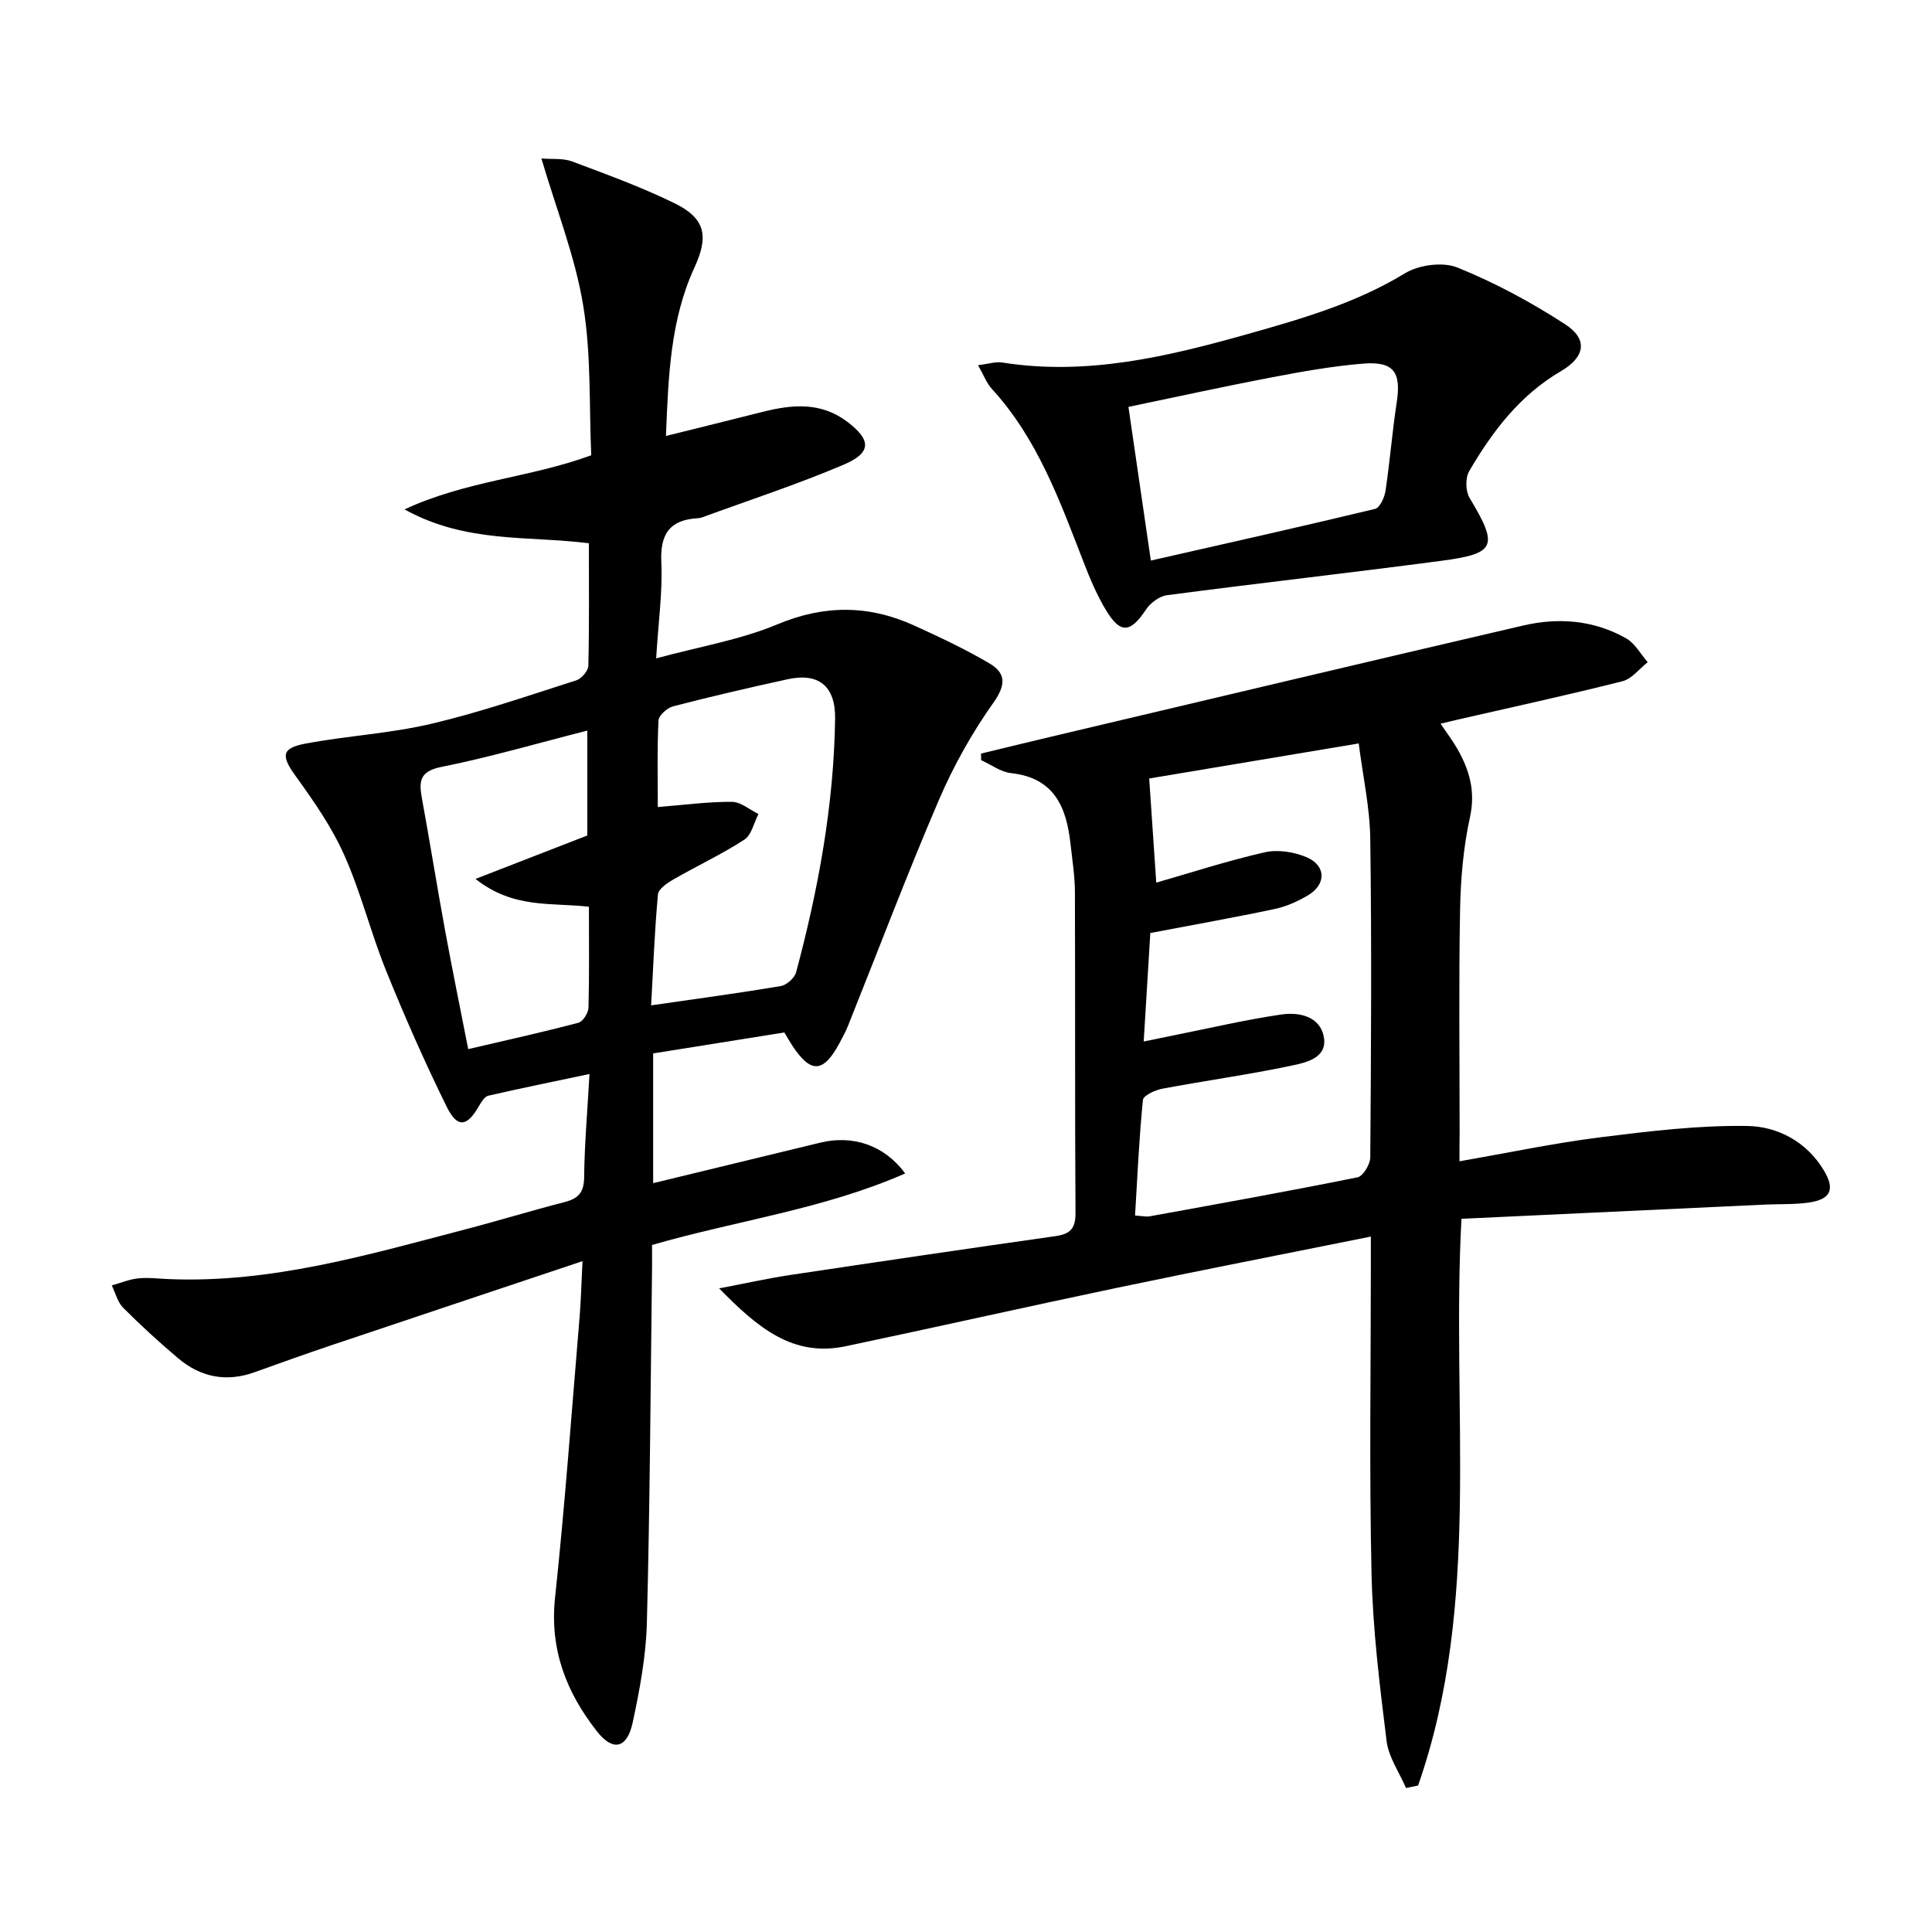 <svg enable-background="new 0 0 400 400" viewBox="0 0 400 400" xmlns="http://www.w3.org/2000/svg"><path d="m187.41 242.95c-16.96 7.44-34.83 9.72-52.41 14.81 0 1.53.02 3.15 0 4.78-.31 24.48-.44 48.96-1.07 73.43-.18 6.91-1.48 13.87-2.94 20.66-1.16 5.39-4.08 6.05-7.38 1.85-6.36-8.08-9.84-16.99-8.69-27.73 2.06-19.31 3.45-38.7 5.08-58.06.28-3.39.36-6.79.6-11.58-18 6.02-34.96 11.68-51.91 17.38-5.35 1.8-10.66 3.7-15.97 5.61-5.86 2.11-11.18 1.05-15.84-2.89-3.93-3.32-7.74-6.8-11.37-10.44-1.17-1.17-1.6-3.07-2.37-4.64 1.83-.51 3.64-1.27 5.5-1.46 2.13-.21 4.32.08 6.48.16 21.11.84 41.09-5.04 61.17-10.29 6.9-1.8 13.73-3.9 20.63-5.67 2.84-.73 3.98-2.01 4.02-5.12.07-6.77.67-13.54 1.11-21.39-7.48 1.58-14.22 2.95-20.93 4.49-.76.17-1.44 1.25-1.9 2.05-2.48 4.39-4.51 4.75-6.72.27-4.55-9.23-8.71-18.67-12.57-28.21-3.17-7.85-5.2-16.18-8.64-23.89-2.59-5.82-6.33-11.21-10.09-16.41-2.99-4.14-3-5.76 2.07-6.71 8.64-1.62 17.52-2.09 26.05-4.1 10.14-2.39 20.04-5.82 29.99-8.99 1.08-.34 2.47-1.96 2.5-3.01.2-8.45.11-16.9.11-25.37-12.65-1.61-25.4.06-38.17-7.02 12.89-5.97 25.96-6.54 38.66-11.2-.46-10.27.02-20.87-1.68-31.11-1.67-10.08-5.54-19.8-8.64-30.34 2.23.19 4.47-.09 6.34.61 7.14 2.67 14.33 5.3 21.17 8.63 6.49 3.17 7.16 6.85 4.18 13.33-4.98 10.82-5.41 22.46-5.9 34.88 6.97-1.73 13.46-3.33 19.94-4.97 6.13-1.55 12.09-2.13 17.6 2.03 4.95 3.75 5.1 6.4-.73 8.88-9.58 4.08-19.52 7.32-29.31 10.91-.31.11-.65.17-.98.19-5.78.34-7.75 3.3-7.48 9.1.28 6.07-.6 12.2-1.07 19.91 9.06-2.46 17.43-3.84 25.05-7.03 9.79-4.1 19.01-4.04 28.4.24 5.28 2.4 10.55 4.88 15.54 7.82 3.42 2.01 3.48 4.42.84 8.14-4.45 6.27-8.29 13.14-11.32 20.21-6.61 15.41-12.54 31.1-18.78 46.67-.49 1.23-1.13 2.41-1.76 3.58-3.36 6.26-5.94 6.38-9.81.5-.46-.69-.86-1.42-1.62-2.68-8.91 1.42-18.01 2.88-27.16 4.34v26.86c11.75-2.85 23.18-5.62 34.61-8.39 6.67-1.62 13.21.46 17.57 6.38zm-52.6-34.8c9.47-1.37 18.19-2.54 26.85-4 1.21-.2 2.85-1.67 3.17-2.86 4.6-17.2 7.82-34.64 8.07-52.51.09-6.71-3.39-9.56-9.82-8.15-7.94 1.73-15.86 3.57-23.73 5.61-1.23.32-2.97 1.89-3.02 2.96-.29 5.94-.14 11.9-.14 17.89 5.48-.44 10.41-1.11 15.34-1.08 1.84.01 3.67 1.63 5.5 2.52-.94 1.81-1.43 4.34-2.92 5.31-4.72 3.06-9.86 5.46-14.75 8.27-1.26.73-3.04 1.95-3.14 3.08-.68 7.42-.97 14.88-1.41 22.96zm-12.88-20.42c-7.85-.91-15.61.47-23.48-5.76 8.46-3.29 15.71-6.1 23.15-8.99 0-6.94 0-14.14 0-21.72-10.33 2.63-20.18 5.51-30.2 7.52-4.56.91-4.69 3.02-4.04 6.54 1.67 9.13 3.13 18.3 4.81 27.43 1.48 8.06 3.13 16.09 4.77 24.46 8.05-1.88 15.47-3.52 22.81-5.46.94-.25 2.06-2.03 2.09-3.13.18-6.81.09-13.62.09-20.89z"/><path d="m302.17 240.43c10.13-1.76 19.53-3.75 29.04-4.95 10.14-1.27 20.39-2.52 30.57-2.36 6.21.1 12.21 3.21 15.79 9.13 2.43 4.02 1.5 6.1-3.24 6.75-2.95.4-5.98.26-8.97.4-20.88.97-41.76 1.95-62.78 2.94-2.15 39.96 4.24 79.52-8.98 117.33-.83.17-1.66.35-2.5.52-1.39-3.23-3.6-6.37-4.02-9.72-1.43-11.52-2.86-23.1-3.12-34.68-.48-21.31-.14-42.64-.14-63.97 0-1.77 0-3.53 0-5.8-17.95 3.61-35.18 6.97-52.37 10.57-18.82 3.94-37.58 8.18-56.39 12.14-10.93 2.3-18.2-3.86-26.17-11.98 5.58-1.07 10.01-2.06 14.48-2.74 18.37-2.76 36.75-5.47 55.15-8.08 3.04-.43 4.17-1.56 4.15-4.79-.14-22.15-.04-44.31-.12-66.47-.01-3.31-.55-6.62-.91-9.92-.83-7.61-3.34-13.7-12.3-14.68-2.14-.23-4.15-1.76-6.21-2.69-.01-.45-.02-.9-.02-1.36 5.46-1.32 10.91-2.65 16.38-3.94 31.96-7.55 63.91-15.15 95.9-22.58 7.31-1.7 14.63-1.11 21.28 2.66 1.84 1.04 3 3.26 4.47 4.94-1.73 1.35-3.28 3.45-5.22 3.94-11.41 2.88-22.92 5.38-34.39 8.01-.93.21-1.86.44-3.28.78 1.32 1.96 2.5 3.5 3.45 5.16 2.52 4.41 3.83 8.81 2.64 14.21-1.38 6.28-1.93 12.83-2.05 19.28-.28 15.32-.09 30.65-.09 45.98-.03 1.83-.03 3.61-.03 5.97zm-64.01-47.26c-.43 6.96-.89 14.52-1.37 22.46 2.62-.54 4.55-.94 6.49-1.33 7.31-1.46 14.58-3.17 21.94-4.25 3.67-.54 8.01.3 8.85 4.57.86 4.37-3.59 5.36-6.59 5.99-8.89 1.88-17.92 3.12-26.86 4.8-1.48.28-3.9 1.4-3.99 2.32-.79 7.88-1.14 15.81-1.63 23.93 1.47.09 2.3.3 3.06.16 14.35-2.61 28.71-5.18 43-8.07 1.15-.23 2.63-2.69 2.64-4.13.17-21.98.3-43.96 0-65.94-.09-6.5-1.53-12.98-2.39-19.76-15.48 2.59-29.79 4.98-43.38 7.26.52 7.66.99 14.66 1.46 21.56 7.17-2.06 14.73-4.52 22.45-6.28 2.68-.61 6.02-.1 8.61.99 4.13 1.73 4.18 5.64.35 7.92-2.11 1.25-4.48 2.32-6.86 2.82-8.39 1.78-16.82 3.27-25.78 4.98z"/><path d="m202.49 75.61c2.21-.27 3.65-.77 4.98-.56 17.58 2.79 34.33-1.23 51.03-5.94 11.18-3.16 22.25-6.36 32.35-12.51 2.9-1.77 7.87-2.44 10.92-1.2 7.76 3.14 15.26 7.18 22.29 11.75 4.71 3.06 4.19 6.73-.89 9.7-8.51 4.98-14.18 12.46-18.99 20.7-.82 1.4-.76 4.13.08 5.53 5.99 10 5.51 11.53-5.85 13.03-18.92 2.5-37.88 4.63-56.8 7.12-1.59.21-3.46 1.63-4.38 3.02-3.2 4.81-5.26 5.04-8.26.06-1.87-3.11-3.31-6.52-4.62-9.92-4.94-12.72-9.55-25.58-19.02-35.9-1.05-1.14-1.61-2.73-2.84-4.88zm35.78 40.45c16.14-3.67 31.32-7.06 46.43-10.7.99-.24 1.95-2.38 2.16-3.76.91-6.06 1.38-12.19 2.31-18.25.96-6.24-.56-8.56-6.84-8.07-6.42.5-12.82 1.67-19.16 2.87-9.7 1.85-19.36 3.98-29.54 6.09 1.54 10.55 2.98 20.48 4.64 31.82z"/></svg>
